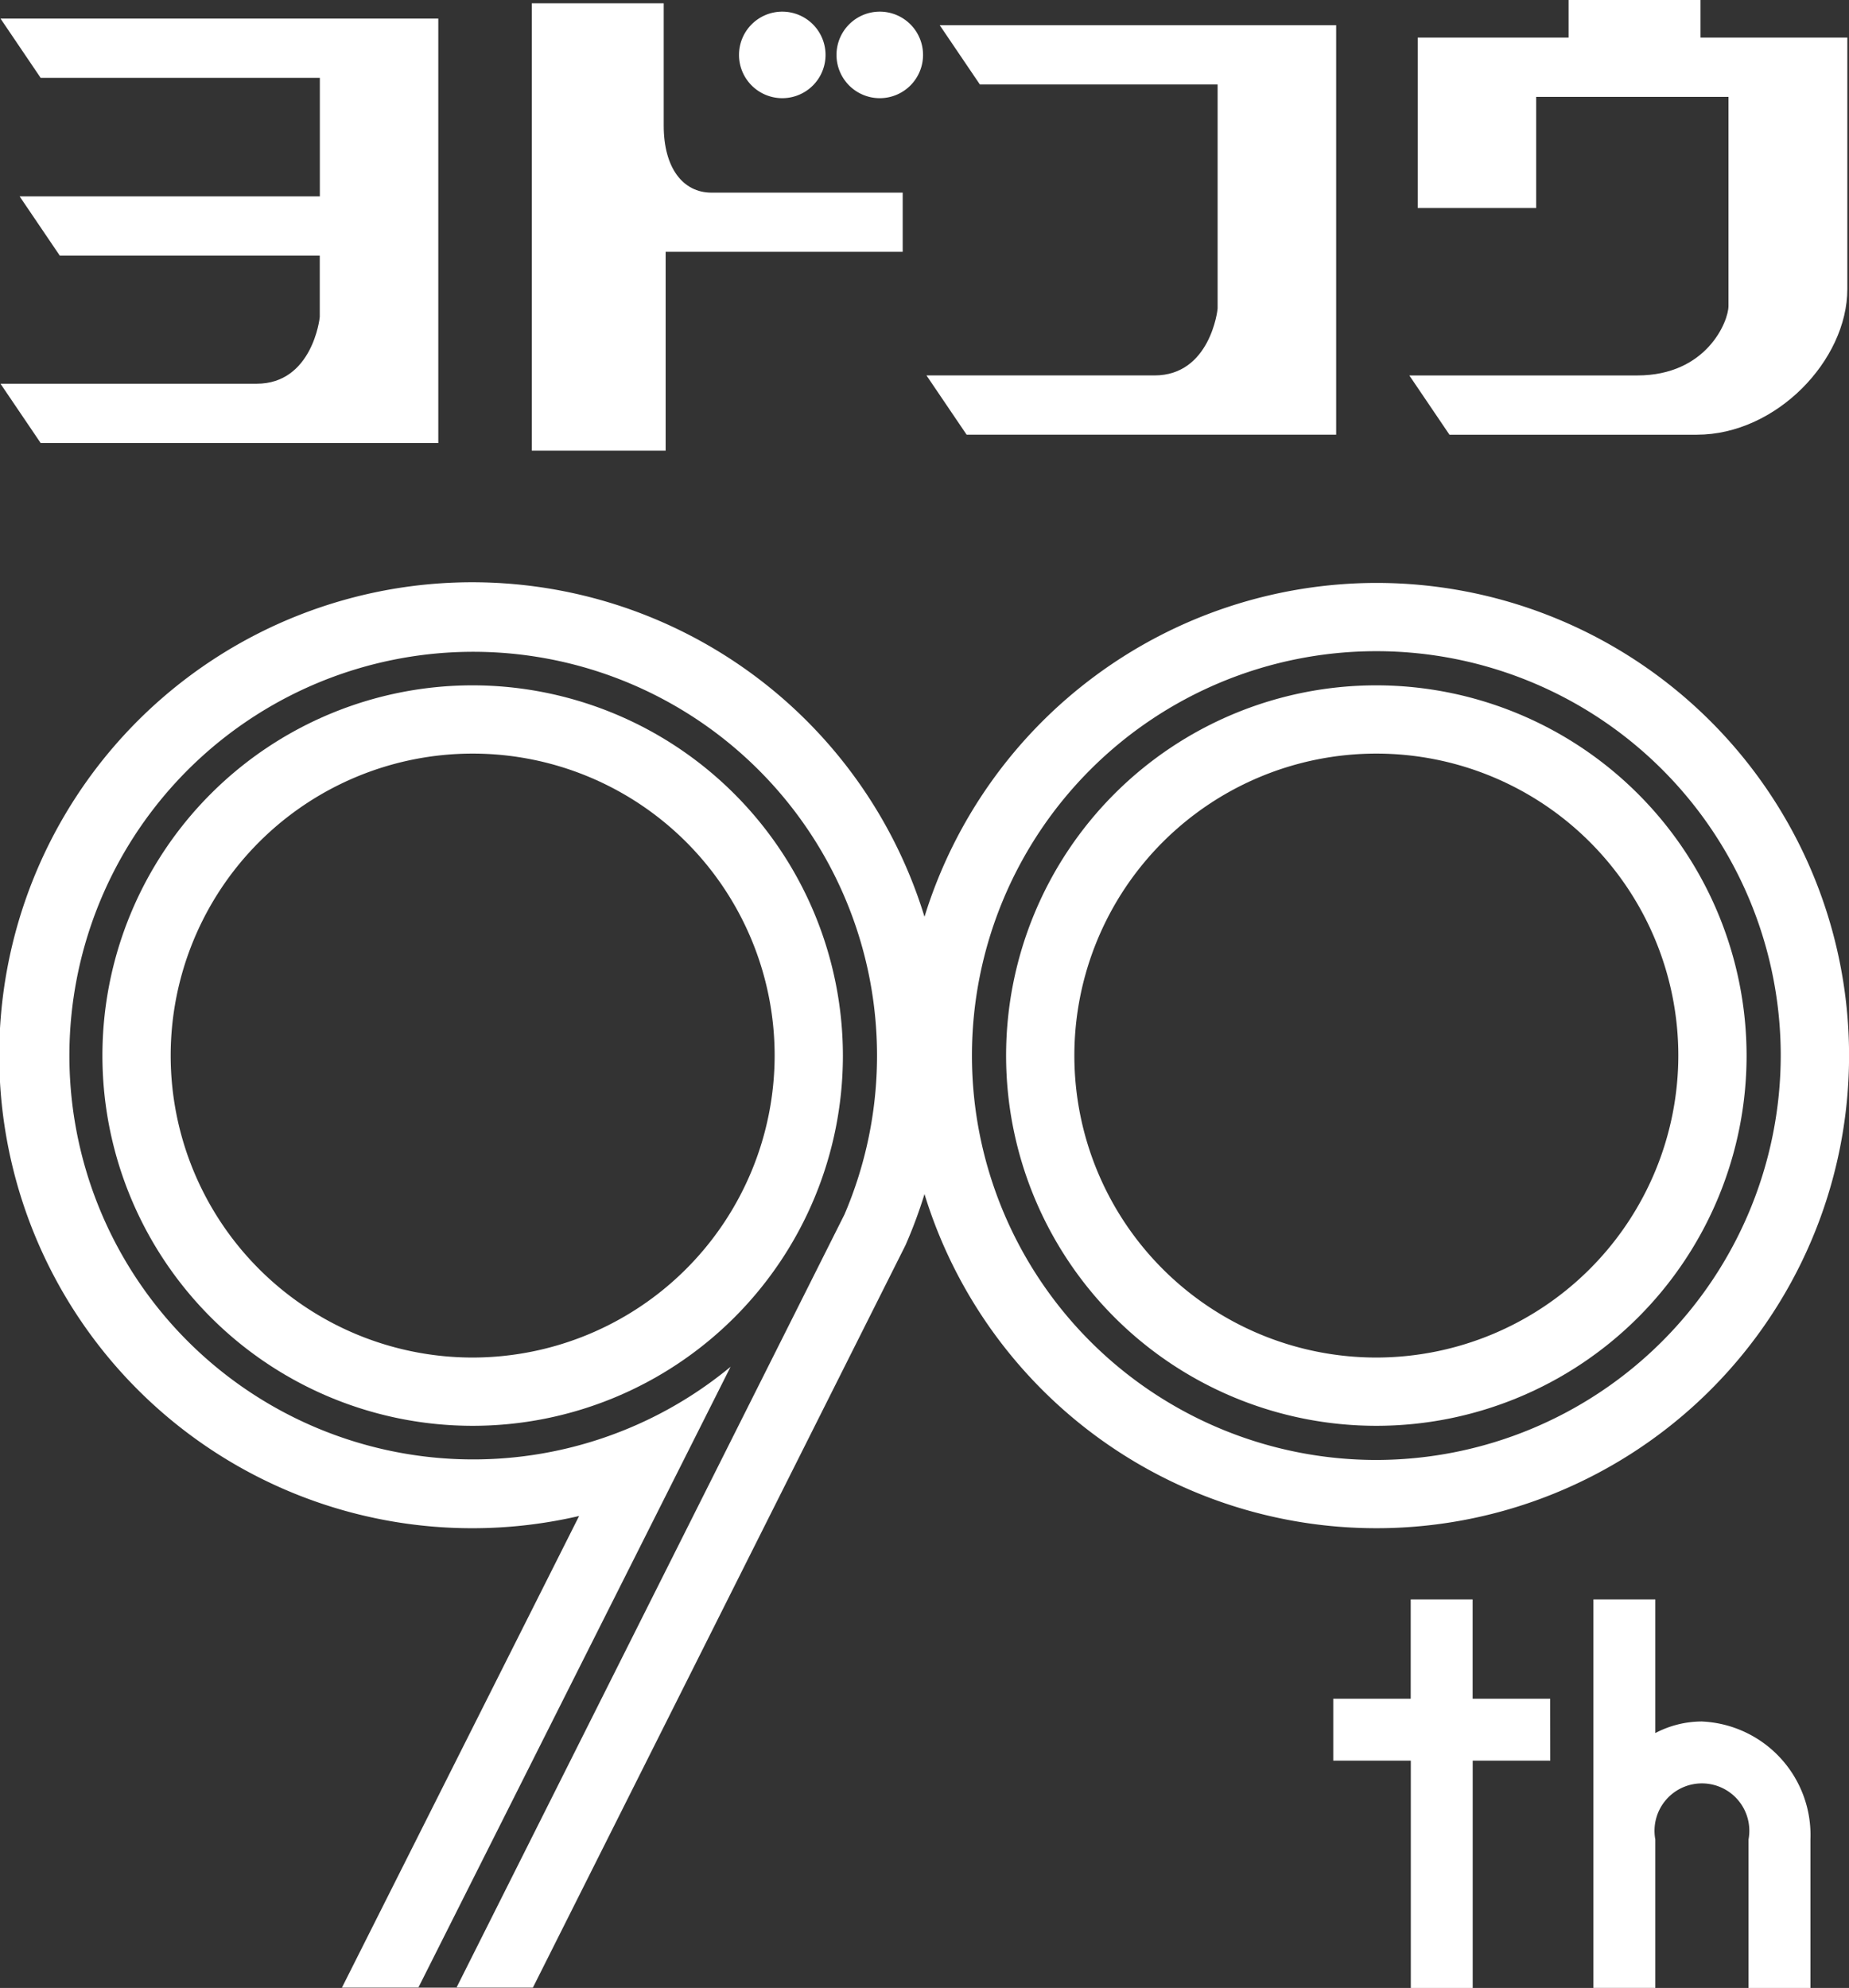 <svg xmlns="http://www.w3.org/2000/svg" xmlns:xlink="http://www.w3.org/1999/xlink" width="100" height="107.518" viewBox="0 0 100 107.518"><rect x="0" y="0" width="100" height="107.518" fill="#333333" stroke="none"/><defs><clipPath id="a"><rect width="100" height="107.518" fill="none"/></clipPath></defs><g clip-path="url(#a)"><path d="M.083,3.084,2.254,6.291h15.1V12.7H1.117l2.172,3.205H17.35v3.309c0,.1-.414,3.62-3.412,3.62H.083l2.171,3.205H23.761V3.084Z" transform="translate(-0.056 -2.08)" fill="#fff"/><path d="M95.45,7.166V.549H88.316V24.742h7.238V13.989h12.821v-3.2H98.035c-1.55,0-2.585-1.344-2.585-3.619" transform="translate(-59.554 -0.37)" fill="#fff"/><path d="M125.062,6.614a2.34,2.34,0,1,0-2.339-2.34,2.341,2.341,0,0,0,2.339,2.34" transform="translate(-82.755 -1.304)" fill="#fff"/><path d="M141.254,1.934a2.34,2.34,0,1,0,2.34,2.34,2.339,2.339,0,0,0-2.34-2.34" transform="translate(-93.673 -1.304)" fill="#fff"/><path d="M154.571,4.186l2.171,3.205H169.6c0,4.126,0,10.912,0,12.119,0,.1-.415,3.618-3.411,3.618H153.855l2.171,3.205h19.986V4.186Z" transform="translate(-103.748 -2.823)" fill="#fff"/><path d="M249.787,2.032V0h-7.135V2.032h-8.159V11.25H240.9V5.238h10.4s0,10.483,0,11.311-1.174,3.756-4.933,3.756H234.039l2.171,3.205,13.38,0c4.292,0,8.138-4.029,8.138-7.875V2.032Z" transform="translate(-157.818 0.001)" fill="#fff"/><path d="M69.446,330.1h2.063l.008-.017H69.454Z" transform="translate(-46.829 -222.587)" fill="#fff"/><path d="M74.437,96.805A25.608,25.608,0,0,0,50,114.861,25.581,25.581,0,1,0,31.32,147.27L18.492,172.779h4.133L39.512,139.2a21.84,21.84,0,1,1,6.159-8.236L24.688,172.779H28.82l20.153-40.156A25.573,25.573,0,0,0,50,129.859,25.563,25.563,0,1,0,74.437,96.805m0,47.434a21.871,21.871,0,1,1,21.871-21.871,21.9,21.9,0,0,1-21.871,21.871" transform="translate(0 -65.278)" fill="#fff"/><path d="M187.1,113.814a20.024,20.024,0,1,0,20.024,20.024A20.047,20.047,0,0,0,187.1,113.814m0,36.356a16.332,16.332,0,1,1,16.332-16.332A16.35,16.35,0,0,1,187.1,150.17" transform="translate(-112.663 -76.748)" fill="#fff"/><path d="M37.032,113.814a20.024,20.024,0,1,0,20.024,20.024,20.047,20.047,0,0,0-20.024-20.024m0,36.356a16.332,16.332,0,1,1,16.332-16.332A16.35,16.35,0,0,1,37.032,150.17" transform="translate(-11.469 -76.748)" fill="#fff"/><path d="M233.132,270.987h-4.194v-5.371h-3.349v5.371H221.4v3.348h4.194v12.294h3.348V274.335h4.194Z" transform="translate(-149.293 -179.111)" fill="#fff"/><path d="M270.48,272.217a5.443,5.443,0,0,0-2.521.627v-7.229h-3.348v21.013h3.348V278.6a2.564,2.564,0,1,1,5.041,0v8.03h3.348V278.6a6.149,6.149,0,0,0-5.869-6.382" transform="translate(-178.434 -179.112)" fill="#fff"/></g></svg>